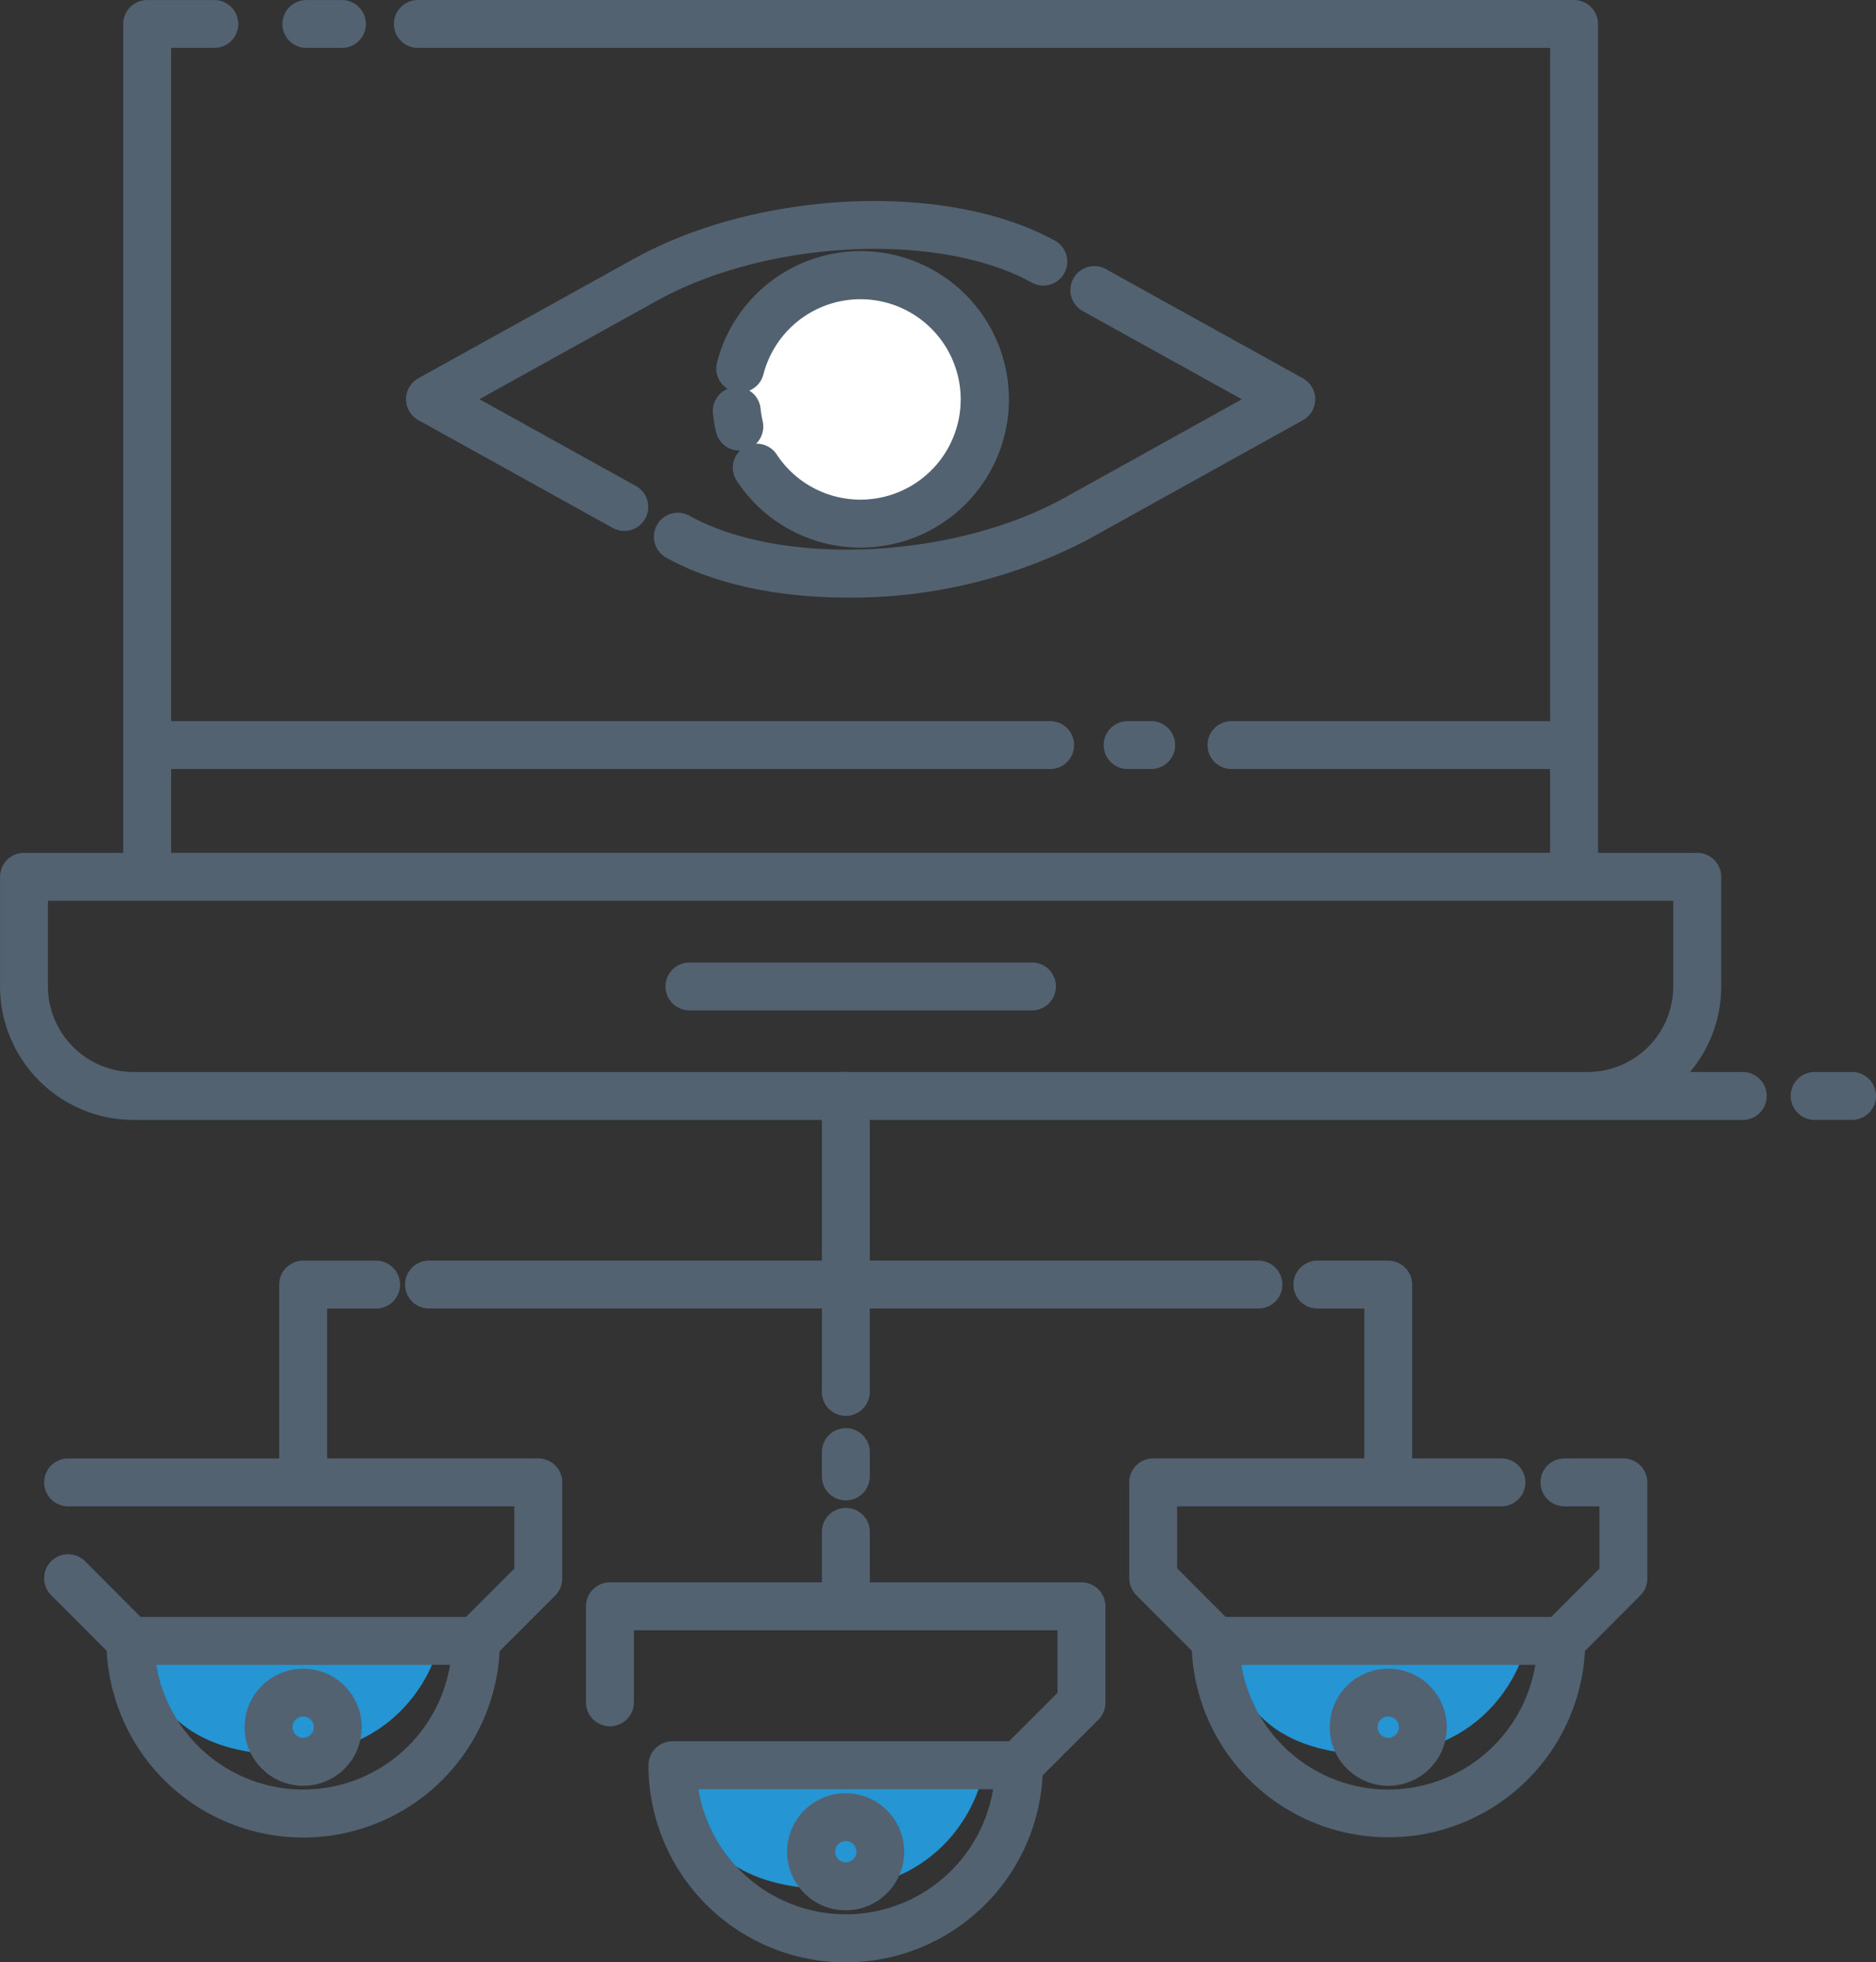 <svg xmlns="http://www.w3.org/2000/svg" width="141" height="147.503" viewBox="0 0 141 147.503"><rect x="0" y="0" width="141" height="147.503" fill="#333333" stroke="none"/><g transform="translate(-819 -2121)"><g transform="translate(819 2121)"><circle cx="9.348" cy="9.348" r="9.348" transform="translate(54.877 19.66)" fill="#fff"></circle><path d="M-7288.4-13557.5h21.932s-2.241,8.048-12.042,7.586S-7288.4-13557.5-7288.4-13557.5Z" transform="translate(7299.255 13681.808)" fill="#2595d3"></path><path d="M-7288.4-13557.5h21.932s-2.241,8.048-12.042,7.586S-7288.4-13557.5-7288.4-13557.5Z" transform="translate(7340.042 13691.896)" fill="#2595d3"></path><path d="M-7288.4-13557.5h21.932s-2.241,8.048-12.042,7.586S-7288.4-13557.5-7288.4-13557.5Z" transform="translate(7380.972 13681.808)" fill="#2595d3"></path><g transform="translate(0 0)"><g transform="translate(0 0)"><path d="M299.762,191.385a1.8,1.8,0,0,0,0,3.6h1.771a1.8,1.8,0,0,0,0-3.6Z" transform="translate(-215.008 -137.176)" fill="#526271"></path><path d="M94.164,14.432h2.673a1.8,1.8,0,0,0,0-3.6H94.164a1.8,1.8,0,1,0,0,3.6Z" transform="translate(-71.137 -10.829)" fill="#526271"></path><path d="M215.807,255.408a1.8,1.8,0,0,0,0-3.6H190.062a1.8,1.8,0,0,0,0,3.6Z" transform="translate(-138.244 -179.456)" fill="#526271"></path><path d="M229.212,373.825a1.8,1.8,0,0,0,1.8-1.8v-1.831a1.8,1.8,0,1,0-3.6,0v1.831A1.8,1.8,0,0,0,229.212,373.825Z" transform="translate(-165.64 -261.04)" fill="#526271"></path><path d="M341.5,341.329h-4.43a1.8,1.8,0,0,0,0,3.6h2.628v4.686l-3.615,3.623H311.6l-3.644-3.653v-4.657h24.377a1.8,1.8,0,0,0,0-3.6h-6.711V328.261a1.8,1.8,0,0,0-1.8-1.8H318.5a1.8,1.8,0,0,0,0,3.6h3.528v11.267H306.159a1.8,1.8,0,0,0-1.8,1.8v7.2a1.8,1.8,0,0,0,.526,1.272l4.177,4.187a14.794,14.794,0,0,0,29.547.014l4.163-4.172a1.8,1.8,0,0,0,.526-1.272V343.13A1.8,1.8,0,0,0,341.5,341.329ZM323.827,366.22a11.2,11.2,0,0,1-11.037-9.376h22.09A11.21,11.21,0,0,1,323.827,366.22Z" transform="translate(-219.485 -231.697)" fill="#526271"></path><path d="M358.954,437.416a4.4,4.4,0,1,0-4.4-4.413A4.41,4.41,0,0,0,358.954,437.416Zm0-5.207a.8.8,0,0,1,0,1.6.8.8,0,0,1,0-1.6Z" transform="translate(-254.612 -303.176)" fill="#526271"></path><path d="M205.6,393.974H189.691v-3.8a1.8,1.8,0,1,0-3.6,0v3.8H170.16a1.8,1.8,0,0,0-1.8,1.8v7.217a1.8,1.8,0,1,0,3.6,0v-5.415H203.8v4.7l-3.644,3.642h-25.3a1.8,1.8,0,0,0-1.8,1.8,14.823,14.823,0,0,0,29.626.766l4.191-4.189a1.8,1.8,0,0,0,.528-1.274v-7.247A1.8,1.8,0,0,0,205.6,393.974ZM187.89,418.925a11.24,11.24,0,0,1-11.083-9.4h22.151A11.228,11.228,0,0,1,187.89,418.925Z" transform="translate(-124.317 -275.025)" fill="#526271"></path><path d="M223.122,468.6a4.4,4.4,0,1,0-4.414-4.413A4.41,4.41,0,0,0,223.122,468.6Zm0-5.207a.8.8,0,0,1,.8.794.8.8,0,1,1-1.607,0A.8.8,0,0,1,223.122,463.394Z" transform="translate(-159.55 -324.998)" fill="#526271"></path><path d="M69.855,341.329H53.987V330.063h3.678a1.8,1.8,0,0,0,0-3.6h-5.48a1.8,1.8,0,0,0-1.8,1.8v13.068H34.519a1.8,1.8,0,1,0,0,3.6H68.054v4.685l-3.628,3.625H39.964l-4.17-4.18a1.8,1.8,0,0,0-2.551,2.544l4.177,4.187a14.786,14.786,0,0,0,29.533.016l4.175-4.172a1.8,1.8,0,0,0,.528-1.274V343.13A1.8,1.8,0,0,0,69.855,341.329ZM52.186,366.22a11.2,11.2,0,0,1-11.037-9.376H63.225A11.2,11.2,0,0,1,52.186,366.22Z" transform="translate(-29.399 -231.697)" fill="#526271"></path><path d="M87.312,437.416a4.4,4.4,0,1,0-4.4-4.413A4.41,4.41,0,0,0,87.312,437.416Zm0-5.207a.8.8,0,0,1,0,1.6.813.813,0,0,1-.8-.81A.805.805,0,0,1,87.312,432.209Z" transform="translate(-64.525 -303.176)" fill="#526271"></path><path d="M188.038,96.215a1.8,1.8,0,1,0-1.749,3.15c3.622,2.012,8.486,3,13.6,3a38.371,38.371,0,0,0,18.067-4.346l16.182-8.987a1.8,1.8,0,0,0,0-3.15l-14.8-8.206a1.8,1.8,0,1,0-1.747,3.151l11.963,6.632-13.343,7.411C207.907,99.467,195.007,100.086,188.038,96.215Z" transform="translate(-136.215 -57.444)" fill="#526271"></path><path d="M172.09,64.141c-8.053-4.463-22.258-3.85-31.664,1.367l-16.182,8.971a1.8,1.8,0,0,0,0,3.151l14.6,8.1a1.8,1.8,0,1,0,1.748-3.15l-11.764-6.526,13.341-7.4c8.3-4.6,21.2-5.229,28.17-1.366a1.8,1.8,0,0,0,1.746-3.152Z" transform="translate(-92.797 -46.046)" fill="#526271"></path><path d="M200.122,85.913a11.1,11.1,0,0,0,.236,1.4,1.8,1.8,0,0,0,1.8,1.373,1.8,1.8,0,0,0-.248,2.278,11.145,11.145,0,1,0-1.486-8.887,1.8,1.8,0,0,0,.8,1.973A1.8,1.8,0,0,0,200.122,85.913Zm3.793-2.955a7.533,7.533,0,1,1,1,6.026,1.8,1.8,0,0,0-1.507-.813h-.046a1.8,1.8,0,0,0,.492-1.718,7.6,7.6,0,0,1-.156-.944,1.8,1.8,0,0,0-.842-1.33A1.8,1.8,0,0,0,203.915,82.958Z" transform="translate(-146.536 -54.818)" fill="#526271"></path><path d="M474.558,279.234H471.75a1.8,1.8,0,0,0,0,3.6h2.808a1.8,1.8,0,0,0,0-3.6Z" transform="translate(-335.36 -198.65)" fill="#526271"></path><path d="M152.653,91.413H148.69a9.988,9.988,0,0,0,2.342-6.434V76.741a1.8,1.8,0,0,0-1.8-1.8h-7.46V12.63a1.8,1.8,0,0,0-1.8-1.8h-86.9a1.8,1.8,0,1,0,0,3.6h85.1V65.038H114.224a1.8,1.8,0,1,0,0,3.6h23.944v6.3H34.53v-6.3h66.064a1.8,1.8,0,1,0,0-3.6H34.53V14.432h3.244a1.8,1.8,0,0,0,0-3.6H32.729a1.8,1.8,0,0,0-1.8,1.8V74.94h-7.46a1.8,1.8,0,0,0-1.8,1.8v8.238A10.052,10.052,0,0,0,31.709,95.016H83.437v10.575H53.91a1.8,1.8,0,1,0,0,3.6H83.437v6.271a1.8,1.8,0,0,0,3.6,0v-6.271h29.211a1.8,1.8,0,1,0,0-3.6H87.04V95.016h65.612a1.8,1.8,0,0,0,0-3.6ZM25.269,84.979V78.543H147.429v6.436A6.445,6.445,0,0,1,141,91.413H85.454a1.649,1.649,0,0,0-.431,0H31.709A6.445,6.445,0,0,1,25.269,84.979Z" transform="translate(-21.666 -10.829)" fill="#526271"></path></g></g></g></g></svg>